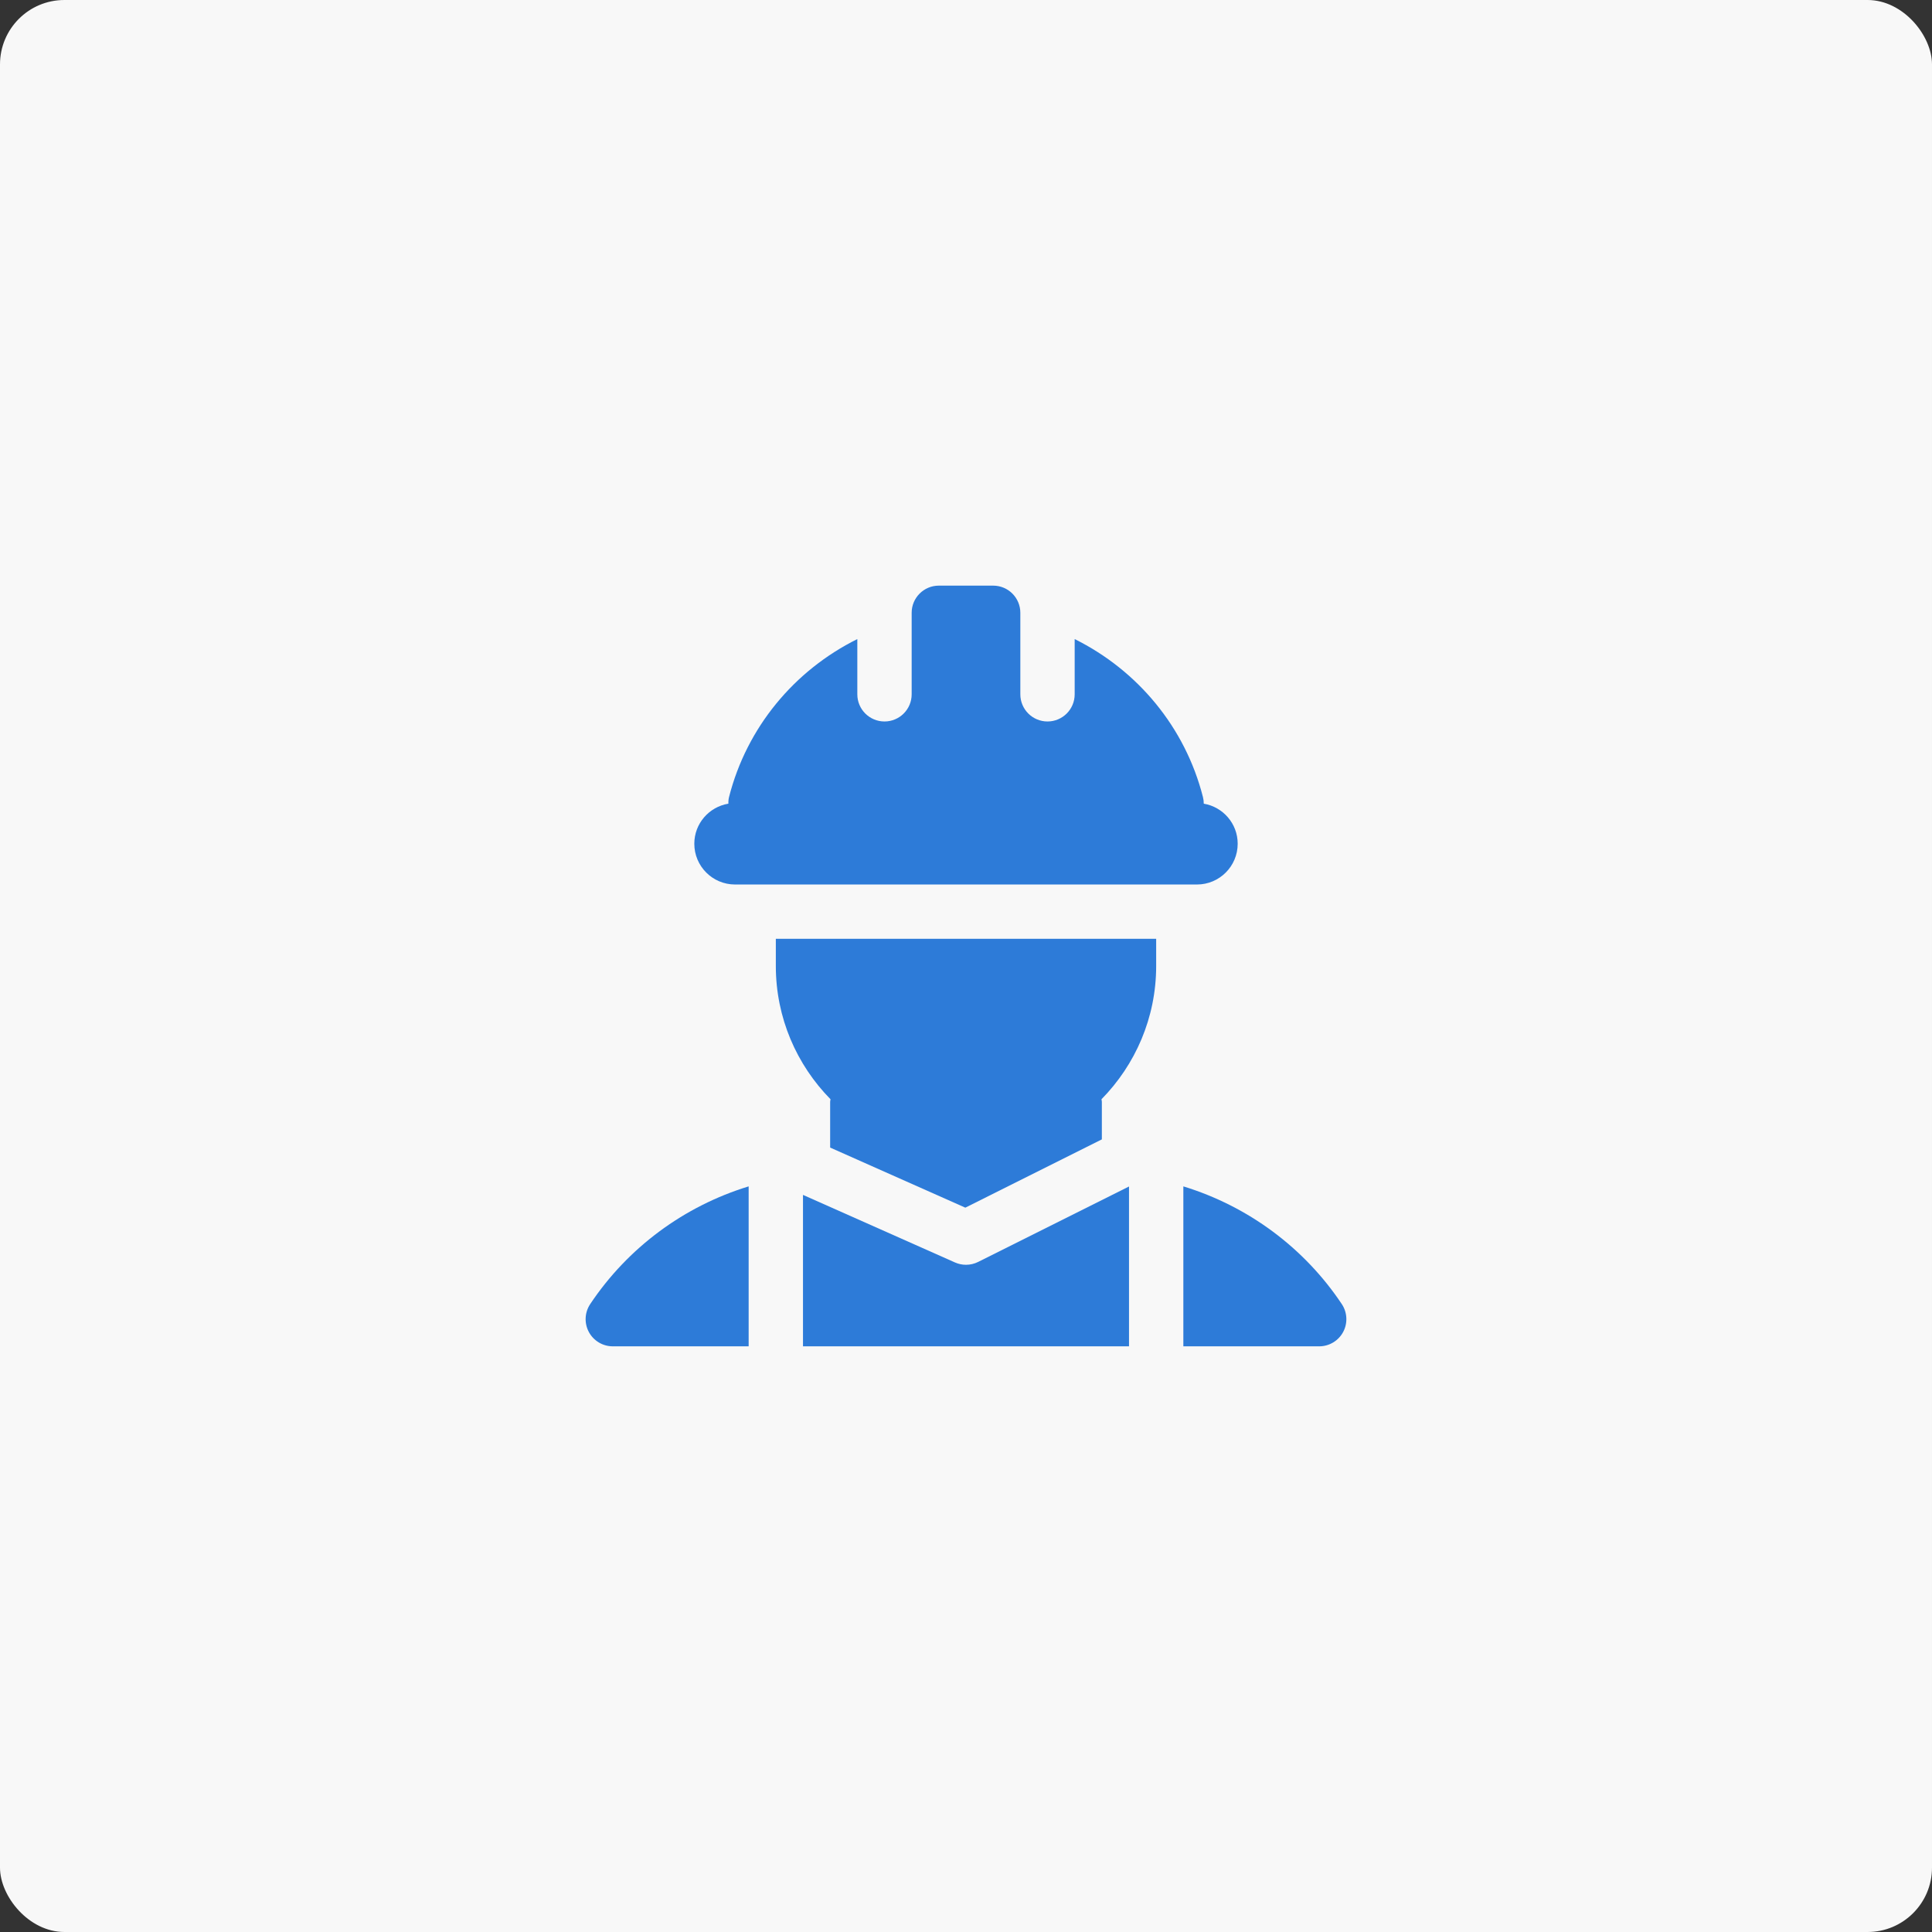 <svg width="120" height="120" viewBox="0 0 120 120" fill="none" xmlns="http://www.w3.org/2000/svg">
<rect x="0" y="0" width="120" height="120" fill="#333333" stroke="none"/>
<rect width="120" height="120" rx="4" fill="#F8F8F8"/>
<path d="M74.768 49.918C74.768 49.779 74.751 49.639 74.716 49.502C73.614 45.174 70.662 41.638 66.75 39.694V43.125C66.75 44.057 65.995 44.812 65.062 44.812C64.13 44.812 63.375 44.057 63.375 43.125V38.536V38.062C63.375 37.13 62.62 36.375 61.688 36.375H58.312C57.38 36.375 56.625 37.13 56.625 38.062V38.536V43.125C56.625 44.057 55.869 44.812 54.938 44.812C54.006 44.812 53.25 44.057 53.25 43.125V39.694C49.338 41.638 46.385 45.174 45.283 49.502C45.248 49.639 45.236 49.779 45.242 49.917C44.042 50.115 43.125 51.15 43.125 52.406C43.125 53.804 44.258 54.938 45.656 54.938H74.344C75.742 54.938 76.875 53.804 76.875 52.406C76.875 51.154 75.963 50.12 74.768 49.918Z" fill="#2d7bd8"/>
<path d="M71.812 58.312H48.188V60C48.188 63.221 49.487 66.143 51.585 68.276C51.58 68.331 51.562 68.382 51.562 68.438V71.278L59.958 75.01L68.438 70.769V68.438C68.438 68.382 68.42 68.33 68.415 68.276C70.513 66.143 71.812 63.221 71.812 60V58.312Z" fill="#2d7bd8"/>
<path d="M49.875 83.621H70.125V73.695L60.755 78.38C60.517 78.499 60.259 78.558 60 78.558C59.767 78.558 59.533 78.51 59.315 78.413L49.875 74.217V83.621Z" fill="#2d7bd8"/>
<path d="M46.5 73.688C42.481 74.918 38.993 77.498 36.658 81C36.313 81.517 36.281 82.183 36.574 82.732C36.869 83.281 37.44 83.623 38.062 83.623H46.5V73.688Z" fill="#2d7bd8"/>
<path d="M83.342 81C81.007 77.498 77.519 74.918 73.5 73.688V83.623H81.938C82.56 83.623 83.132 83.28 83.426 82.732C83.719 82.183 83.686 81.517 83.342 81Z" fill="#2d7bd8"/>
</svg>
